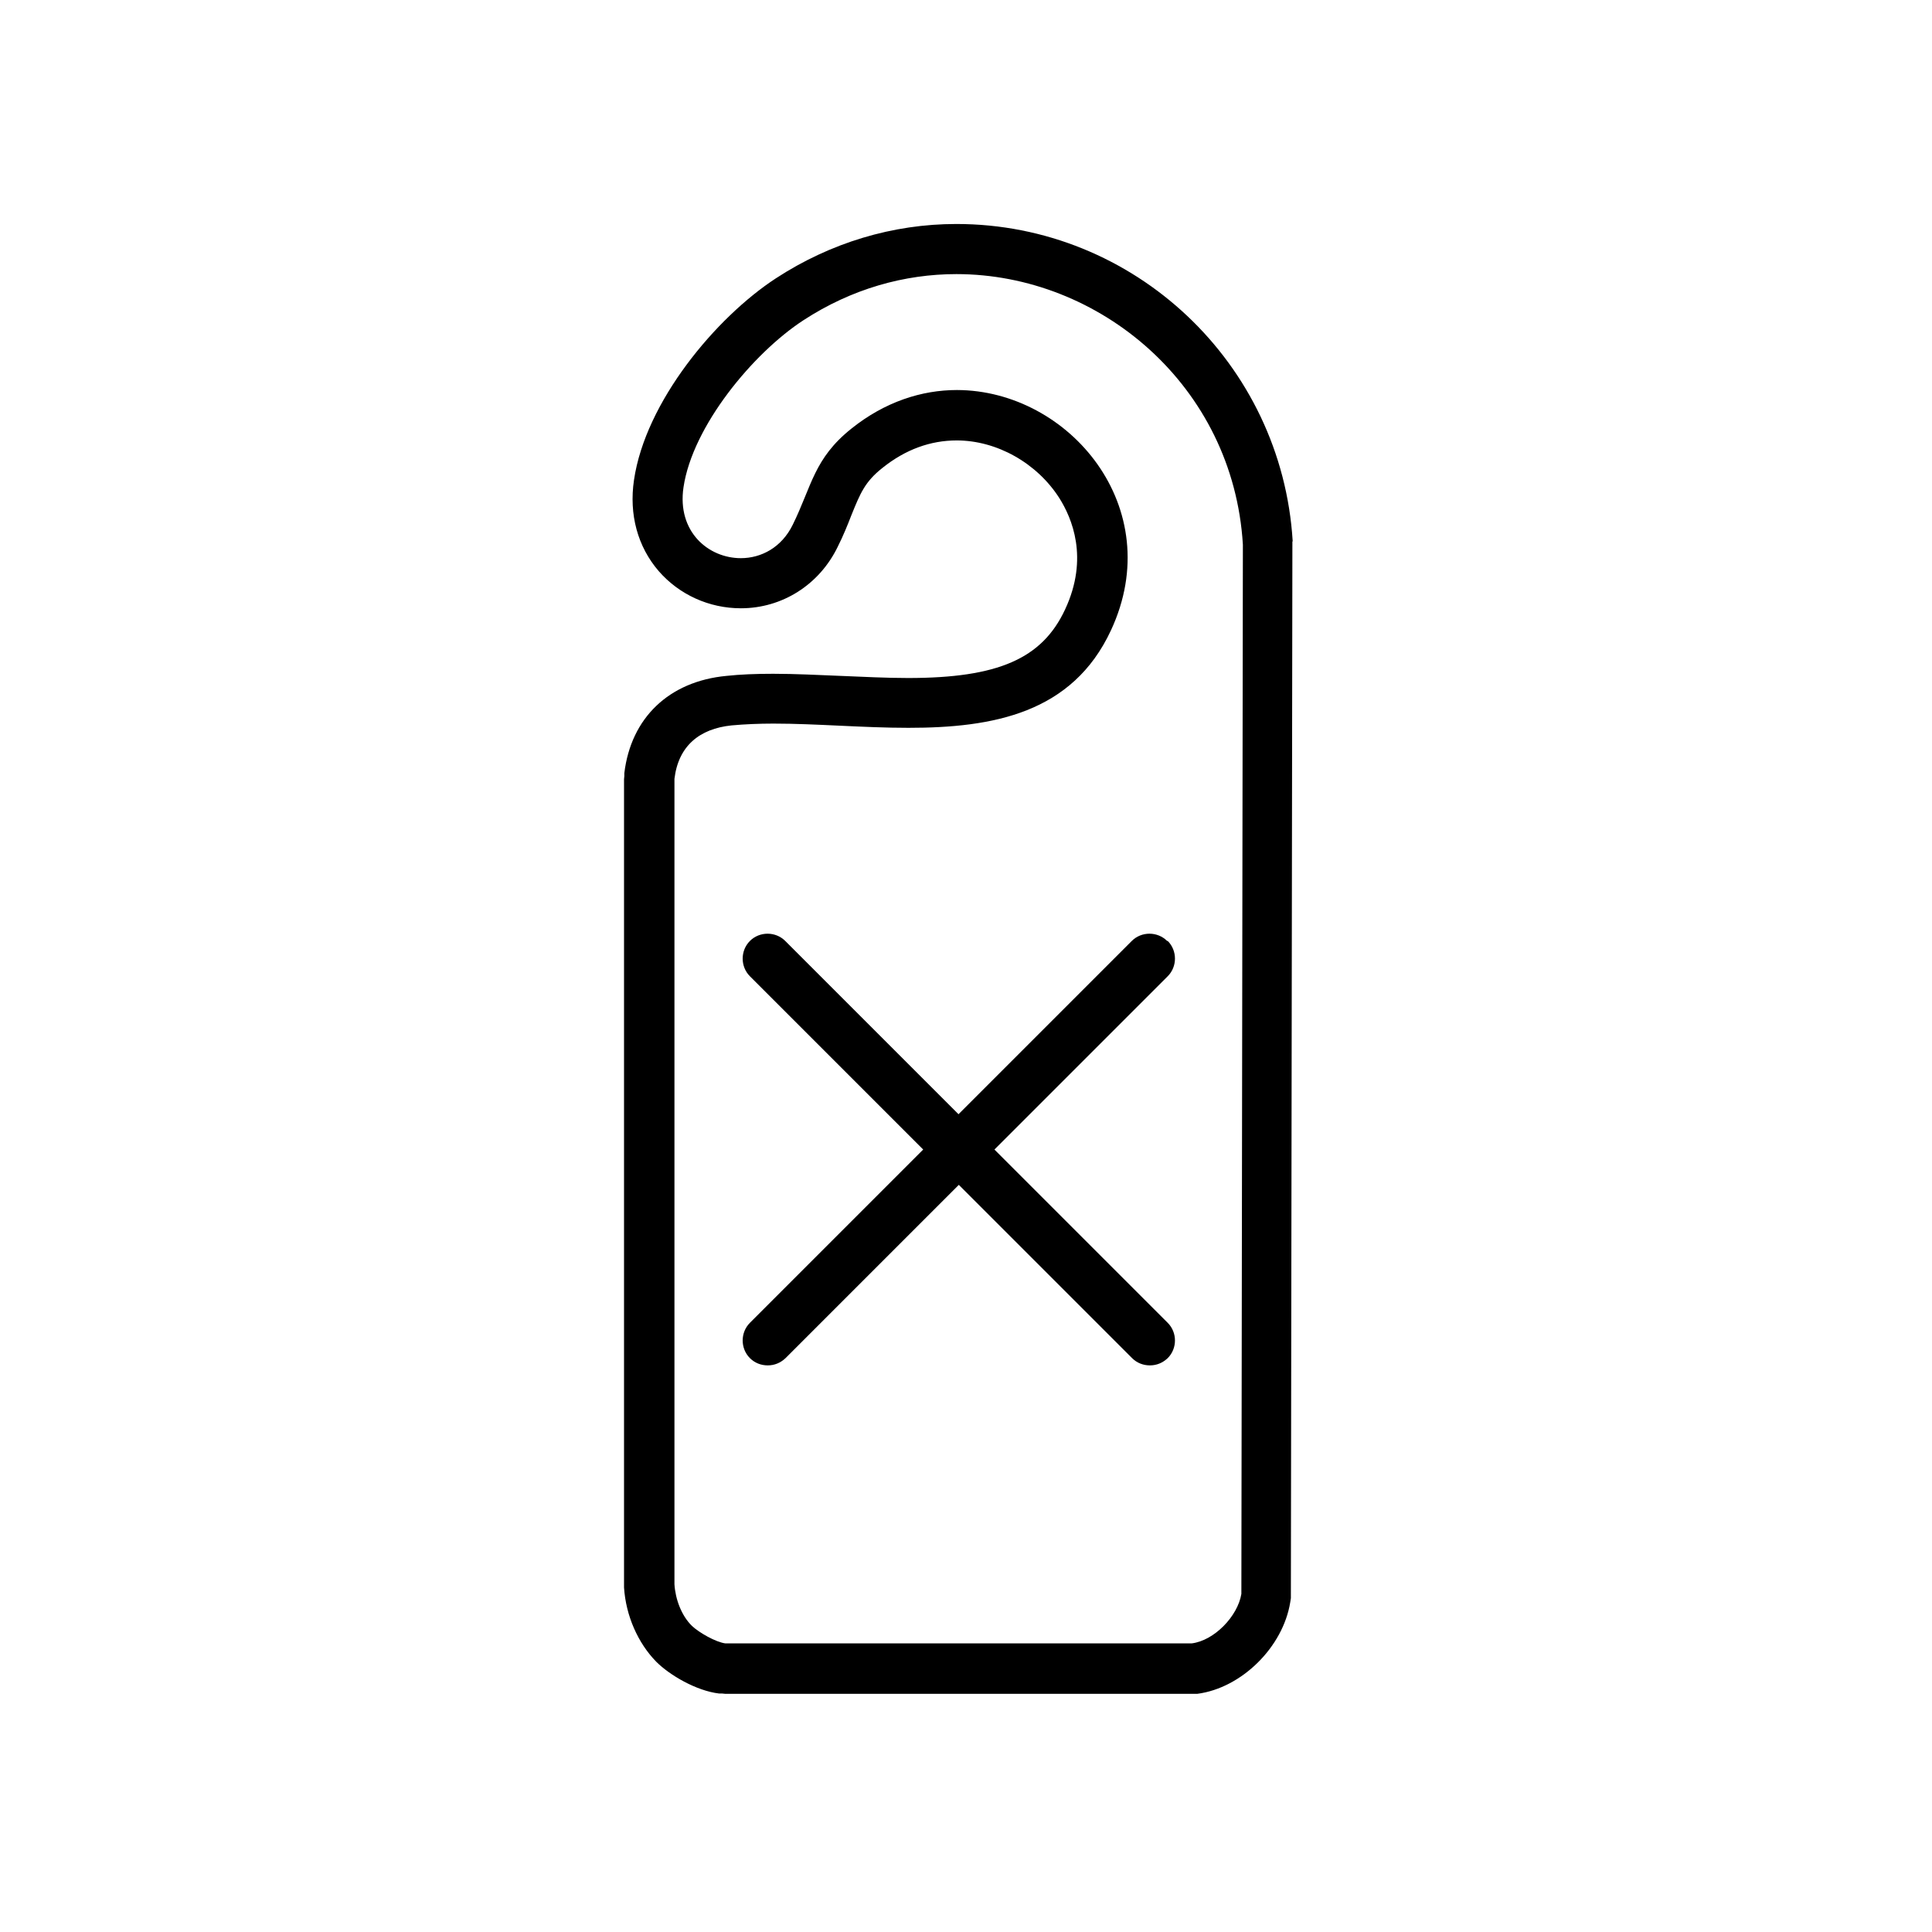 <svg width="64" height="64" viewBox="0 0 64 64" fill="none" xmlns="http://www.w3.org/2000/svg">
<path d="M42.822 17.93C42.462 12.03 37.572 7.42 31.682 7.42C29.572 7.42 27.512 8.04 25.702 9.22C23.712 10.52 21.382 13.31 21.002 15.9C20.832 17.04 21.122 18.11 21.822 18.92C22.502 19.7 23.492 20.15 24.542 20.15C25.912 20.15 27.142 19.37 27.752 18.11C27.942 17.73 28.082 17.38 28.202 17.07C28.502 16.33 28.652 15.96 29.232 15.5C29.992 14.89 30.822 14.59 31.692 14.59C33.022 14.59 34.352 15.34 35.092 16.5C35.502 17.15 36.082 18.48 35.282 20.19C34.522 21.82 33.062 22.46 30.082 22.46C29.362 22.46 28.592 22.42 27.852 22.39C27.112 22.36 26.342 22.32 25.612 22.32C25.032 22.32 24.522 22.34 24.062 22.39C22.162 22.57 20.902 23.78 20.682 25.61V25.71L20.672 25.81V52.49V52.54V52.59C20.732 53.52 21.132 54.43 21.742 55.05C22.182 55.49 23.062 56.01 23.822 56.1H23.922L24.022 56.11H39.462H39.562H39.662C41.122 55.92 42.502 54.57 42.742 53.07L42.762 52.94V52.81L42.812 18.04V17.99V17.94L42.822 17.93ZM41.122 52.8C41.002 53.54 40.222 54.35 39.472 54.44H24.032C23.712 54.4 23.152 54.08 22.922 53.86C22.572 53.52 22.372 52.97 22.342 52.48V25.8C22.472 24.71 23.172 24.14 24.232 24.03C24.672 23.99 25.142 23.97 25.622 23.97C27.042 23.97 28.592 24.11 30.092 24.11C32.892 24.11 35.522 23.63 36.802 20.88C38.692 16.82 35.422 12.93 31.702 12.92C30.532 12.92 29.312 13.31 28.202 14.2C26.962 15.19 26.892 16.1 26.262 17.38C25.892 18.14 25.212 18.49 24.542 18.49C23.472 18.49 22.422 17.62 22.642 16.14C22.942 14.12 24.942 11.7 26.612 10.61C28.222 9.56 29.972 9.08 31.682 9.08C36.422 9.08 40.852 12.77 41.172 18.04L41.122 52.81V52.8Z" fill="black"/>
<path d="M38.662 31.17C38.342 30.85 37.812 30.85 37.492 31.17L31.752 36.91L26.012 31.17C25.692 30.85 25.162 30.85 24.842 31.17C24.522 31.49 24.522 32.02 24.842 32.34L30.582 38.08L24.842 43.82C24.522 44.14 24.522 44.67 24.842 44.99C25.002 45.15 25.212 45.23 25.432 45.23C25.652 45.23 25.852 45.15 26.022 44.99L31.762 39.25L37.502 44.99C37.662 45.15 37.872 45.23 38.092 45.23C38.312 45.23 38.512 45.15 38.682 44.99C39.002 44.67 39.002 44.14 38.682 43.82L32.942 38.08L38.682 32.34C39.002 32.02 39.002 31.49 38.682 31.17H38.662Z" fill="black"/>
</svg>
